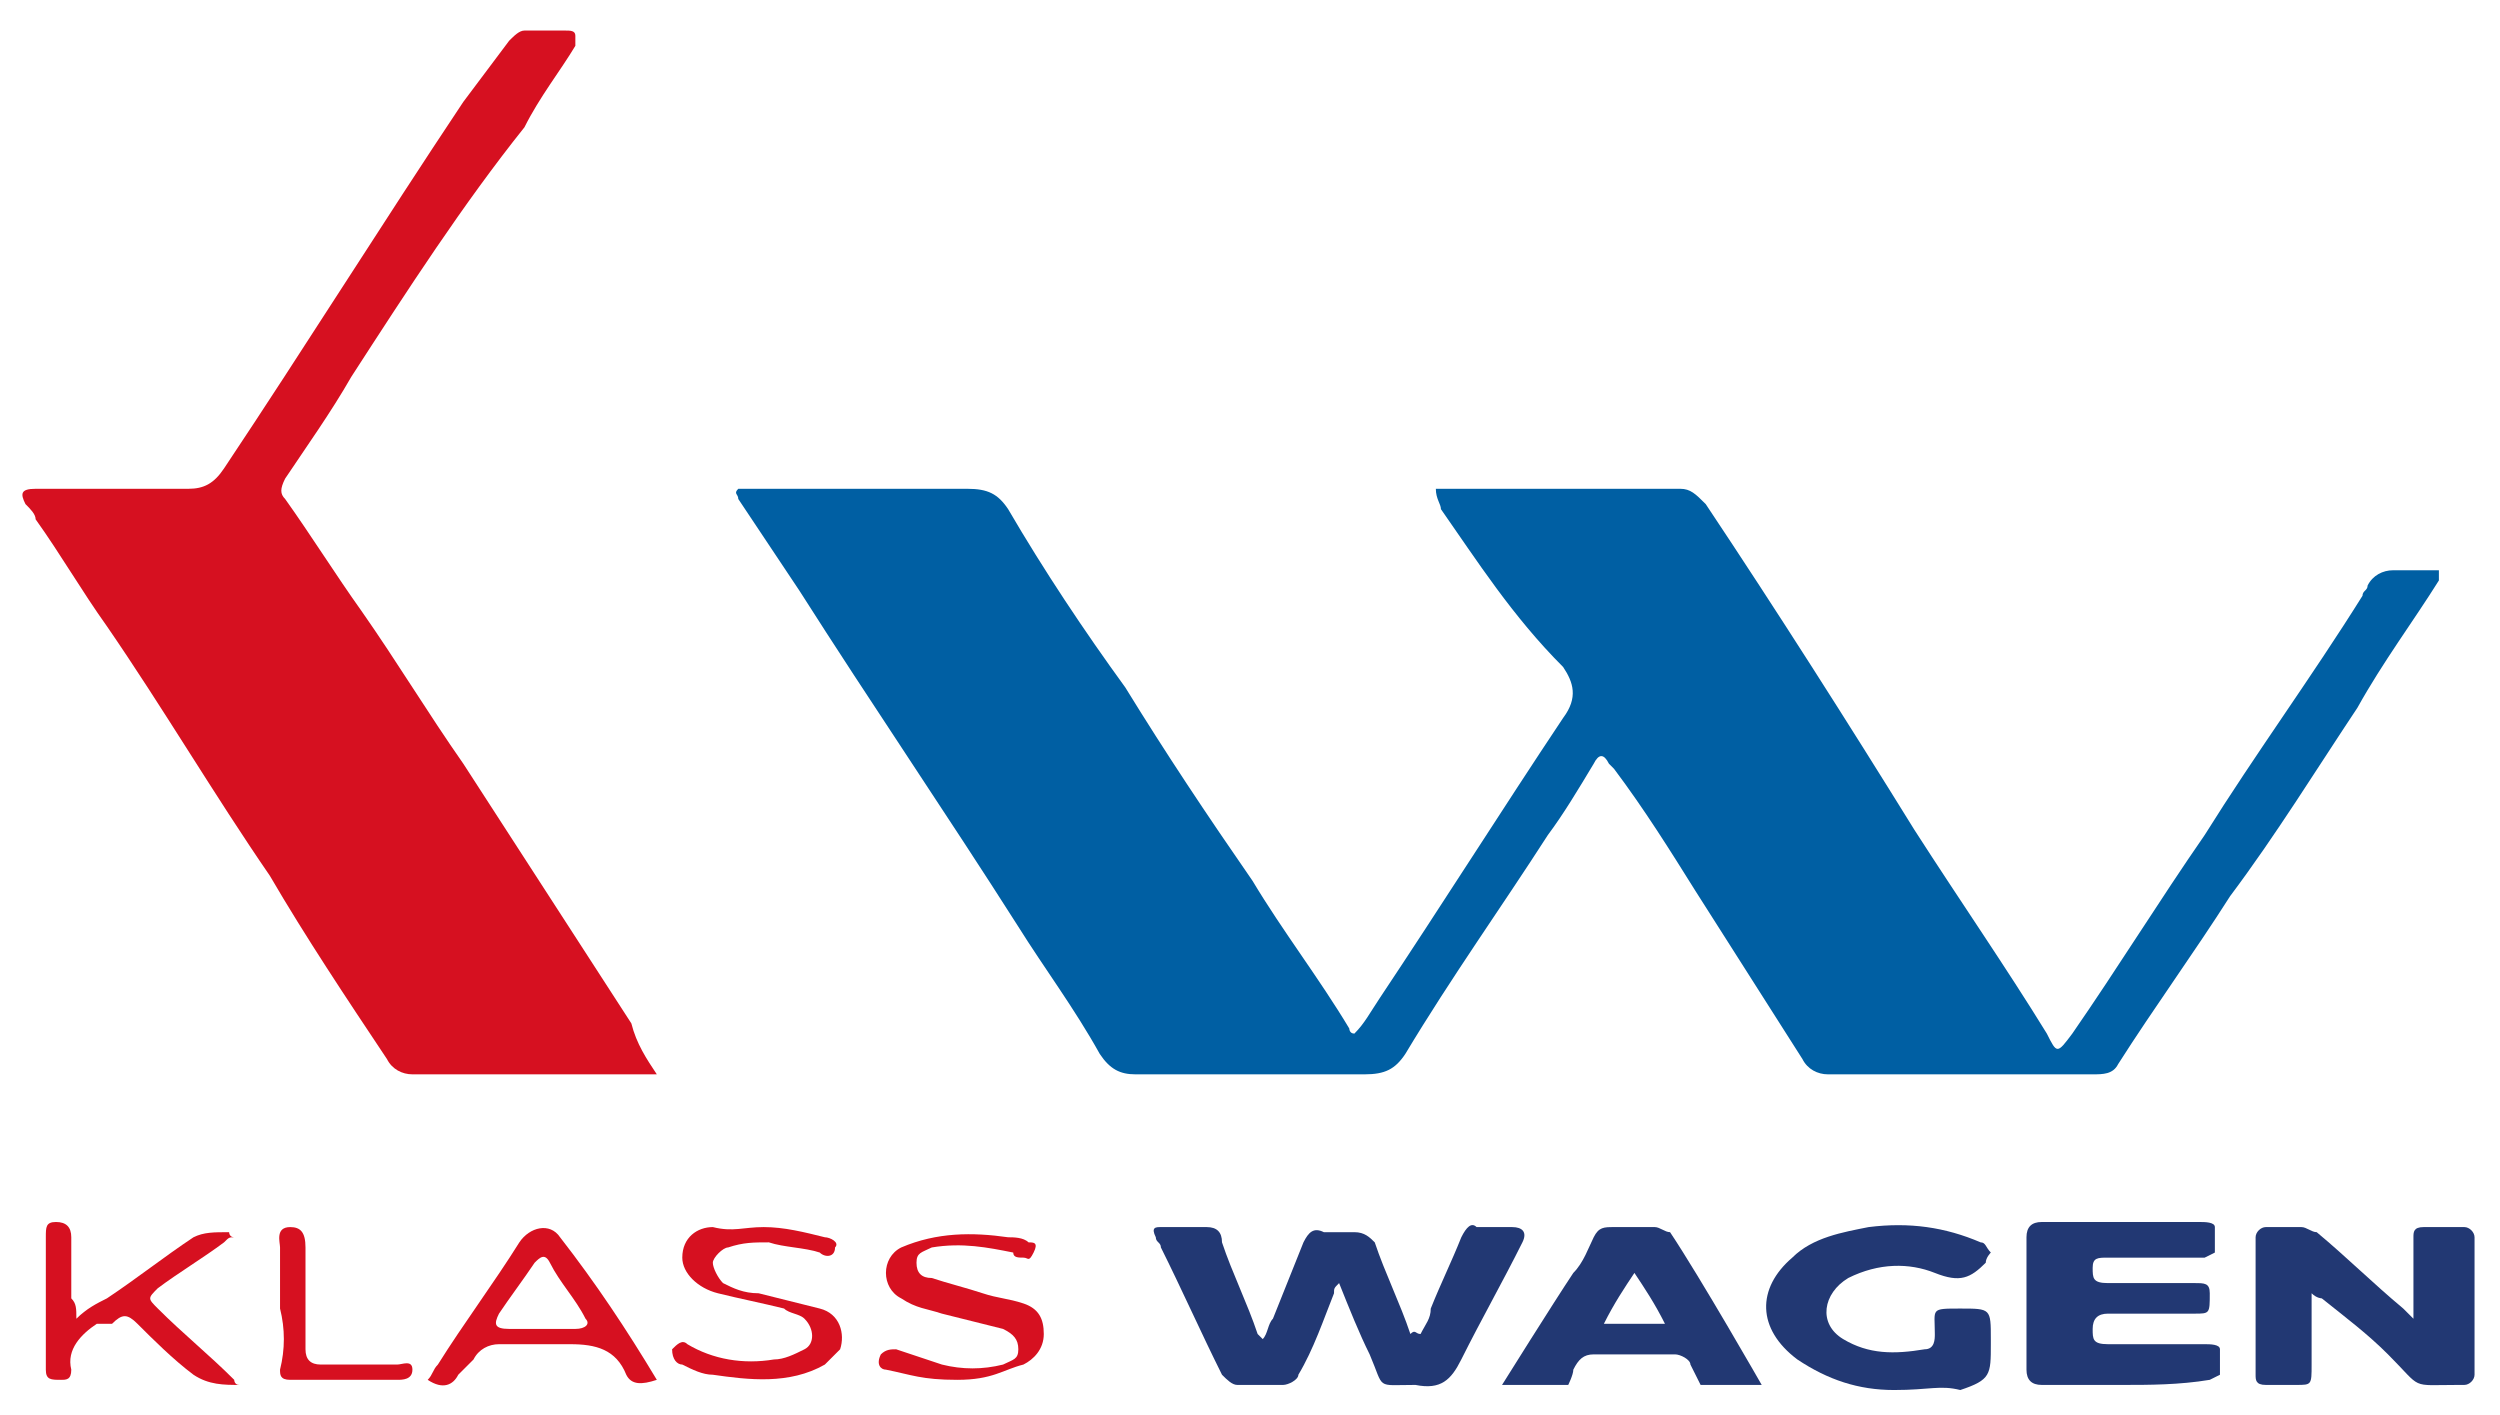 <?xml version="1.0" encoding="utf-8"?>
<!-- Generator: Adobe Illustrator 23.0.3, SVG Export Plug-In . SVG Version: 6.00 Build 0)  -->
<svg version="1.1" id="Layer_1" xmlns="http://www.w3.org/2000/svg" xmlns:xlink="http://www.w3.org/1999/xlink" x="0px" y="0px"
	 viewBox="0 0 49.1 27.8" style="enable-background:new 0 0 49.1 27.8;" xml:space="preserve">
<style type="text/css">
	.st0{fill:#005FA3;}
	.st1{fill:#D61020;}
	.st2{fill:#223873;}
</style>
<g id="MIPLCk_1_">
	<g>
		<path class="st0" d="M28.2,9.6c0.3,0,0.4,0,0.6,0c1.4,0,2.8,0,4.2,0c0.2,0,0.3,0.1,0.5,0.3c1.4,2.1,2.8,4.3,4.1,6.4
			c0.9,1.4,1.8,2.7,2.6,4c0.2,0.4,0.2,0.4,0.5,0c0.9-1.3,1.7-2.6,2.6-3.9c1-1.6,2.1-3.1,3.1-4.7c0-0.1,0.1-0.1,0.1-0.2
			c0.1-0.2,0.3-0.3,0.5-0.3c0.2,0,0.5,0,0.7,0c0.1,0,0.2,0,0.2,0c0,0.1,0,0.2,0,0.2c-0.5,0.8-1.1,1.6-1.6,2.5
			c-0.8,1.2-1.6,2.5-2.5,3.7c-0.7,1.1-1.5,2.2-2.2,3.3c-0.1,0.2-0.3,0.2-0.5,0.2c-1.3,0-2.6,0-3.8,0c-0.5,0-0.9,0-1.4,0
			c-0.2,0-0.4-0.1-0.5-0.3c-0.7-1.1-1.4-2.2-2.1-3.3c-0.5-0.8-1-1.6-1.6-2.4c0,0-0.1-0.1-0.1-0.1c-0.1-0.2-0.2-0.2-0.3,0
			c-0.3,0.5-0.6,1-0.9,1.4c-0.9,1.4-1.9,2.8-2.8,4.3c-0.2,0.3-0.4,0.4-0.8,0.4c-1.5,0-3,0-4.5,0c-0.3,0-0.5-0.1-0.7-0.4
			c-0.5-0.9-1.1-1.7-1.6-2.5c-1.4-2.2-2.9-4.4-4.3-6.6c-0.4-0.6-0.8-1.2-1.2-1.8c0-0.1-0.1-0.1,0-0.2c0,0,0.1,0,0.2,0
			c1.4,0,2.9,0,4.3,0c0.4,0,0.6,0.1,0.8,0.4c0.7,1.2,1.5,2.4,2.3,3.5c0.8,1.3,1.6,2.5,2.5,3.8c0.6,1,1.3,1.9,1.9,2.9
			c0,0,0,0.1,0.1,0.1c0.2-0.2,0.3-0.4,0.5-0.7c1.2-1.8,2.4-3.7,3.6-5.5c0.3-0.4,0.2-0.7,0-1C29.7,12.1,29,11,28.3,10
			C28.3,9.9,28.2,9.8,28.2,9.6z"/>
		<path class="st1" d="M12.9,21.1c-0.1,0-0.2,0-0.3,0c-1.5,0-3,0-4.5,0c-0.2,0-0.4-0.1-0.5-0.3c-0.8-1.2-1.6-2.4-2.3-3.6
			c-1.1-1.6-2.1-3.3-3.2-4.9c-0.5-0.7-0.9-1.4-1.4-2.1C0.7,10.1,0.6,10,0.5,9.9C0.4,9.7,0.4,9.6,0.7,9.6c1,0,2,0,3,0
			c0.3,0,0.5-0.1,0.7-0.4c1.6-2.4,3.1-4.8,4.7-7.2C9.4,1.6,9.7,1.2,10,0.8c0.1-0.1,0.2-0.2,0.3-0.2c0.3,0,0.6,0,0.8,0
			c0.1,0,0.2,0,0.2,0.1c0,0,0,0.1,0,0.2c-0.3,0.5-0.7,1-1,1.6C9.1,4,8,5.7,6.9,7.4C6.5,8.1,6,8.8,5.6,9.4c-0.1,0.2-0.1,0.3,0,0.4
			c0.5,0.7,1,1.5,1.5,2.2c0.7,1,1.3,2,2,3c1.1,1.7,2.2,3.4,3.3,5.1C12.5,20.5,12.7,20.8,12.9,21.1z"/>
		<path class="st2" d="M27.9,26.2c0.1-0.2,0.2-0.3,0.2-0.5c0.2-0.5,0.4-0.9,0.6-1.4c0.1-0.2,0.2-0.3,0.3-0.2c0.2,0,0.5,0,0.7,0
			c0.2,0,0.3,0.1,0.2,0.3c-0.4,0.8-0.8,1.5-1.2,2.3c-0.2,0.4-0.4,0.6-0.9,0.5c-0.8,0-0.6,0.1-0.9-0.6c-0.2-0.4-0.4-0.9-0.6-1.4
			c-0.1,0.1-0.1,0.1-0.1,0.2c-0.2,0.5-0.4,1.1-0.7,1.6c0,0.1-0.2,0.2-0.3,0.2c-0.3,0-0.6,0-0.9,0c-0.1,0-0.2-0.1-0.3-0.2
			c-0.4-0.8-0.8-1.7-1.2-2.5c0-0.1-0.1-0.1-0.1-0.2c-0.1-0.2,0-0.2,0.1-0.2c0.3,0,0.6,0,0.9,0c0.2,0,0.3,0.1,0.3,0.3
			c0.2,0.6,0.5,1.2,0.7,1.8c0,0,0,0,0.1,0.1c0.1-0.1,0.1-0.3,0.2-0.4c0.2-0.5,0.4-1,0.6-1.5c0.1-0.2,0.2-0.3,0.4-0.2
			c0.2,0,0.4,0,0.6,0c0.2,0,0.3,0.1,0.4,0.2c0.2,0.6,0.5,1.2,0.7,1.8C27.8,26.1,27.8,26.2,27.9,26.2z"/>
		<path class="st2" d="M45.4,25.4c0,0.5,0,0.9,0,1.4c0,0.4,0,0.4-0.3,0.4c-0.2,0-0.4,0-0.6,0c-0.2,0-0.2-0.1-0.2-0.2
			c0-0.9,0-1.8,0-2.7c0-0.1,0.1-0.2,0.2-0.2c0.2,0,0.5,0,0.7,0c0.1,0,0.2,0.1,0.3,0.1c0.6,0.5,1.1,1,1.7,1.5
			c0.1,0.1,0.1,0.1,0.2,0.2c0-0.3,0-0.5,0-0.8c0-0.3,0-0.5,0-0.8c0-0.1,0-0.2,0.2-0.2c0.3,0,0.5,0,0.8,0c0.1,0,0.2,0.1,0.2,0.2
			c0,0.9,0,1.8,0,2.7c0,0.1-0.1,0.2-0.2,0.2c0,0,0,0-0.1,0c-1,0-0.7,0.1-1.4-0.6c-0.4-0.4-0.8-0.7-1.3-1.1
			C45.6,25.5,45.5,25.5,45.4,25.4z"/>
		<path class="st2" d="M41.7,27.2c-0.5,0-1.1,0-1.6,0c-0.2,0-0.3-0.1-0.3-0.3c0-0.9,0-1.7,0-2.6c0-0.2,0.1-0.3,0.3-0.3
			c1,0,2.1,0,3.1,0c0.1,0,0.3,0,0.3,0.1c0,0.2,0,0.3,0,0.5c0,0-0.2,0.1-0.2,0.1c-0.6,0-1.2,0-1.9,0c-0.2,0-0.3,0-0.3,0.2
			c0,0.2,0,0.3,0.3,0.3c0.6,0,1.1,0,1.7,0c0.2,0,0.3,0,0.3,0.2c0,0.4,0,0.4-0.3,0.4c-0.6,0-1.1,0-1.7,0c-0.2,0-0.3,0.1-0.3,0.3
			c0,0.2,0,0.3,0.3,0.3c0.6,0,1.3,0,1.9,0c0.1,0,0.3,0,0.3,0.1c0,0.2,0,0.4,0,0.5c0,0-0.2,0.1-0.2,0.1
			C42.8,27.2,42.2,27.2,41.7,27.2C41.7,27.2,41.7,27.2,41.7,27.2z"/>
		<path class="st2" d="M33.4,27.2c0,0-0.1-0.2-0.2-0.4c0-0.1-0.2-0.2-0.3-0.2c-0.5,0-1.1,0-1.6,0c-0.2,0-0.3,0.1-0.4,0.3
			c0,0.1-0.1,0.3-0.1,0.3l-1.3,0c0,0,1-1.6,1.4-2.2c0.2-0.2,0.3-0.5,0.4-0.7c0.1-0.2,0.2-0.2,0.4-0.2c0.3,0,0.5,0,0.8,0
			c0.1,0,0.2,0.1,0.3,0.1c0.6,0.9,1.8,3,1.8,3L33.4,27.2z M31.5,26c0.4,0,0.8,0,1.2,0c-0.2-0.4-0.4-0.7-0.6-1
			C31.9,25.3,31.7,25.6,31.5,26z"/>
		<path class="st2" d="M37.2,27.3c-0.7,0-1.3-0.2-1.9-0.6c-0.8-0.6-0.8-1.4-0.1-2c0.4-0.4,1-0.5,1.5-0.6c0.8-0.1,1.5,0,2.2,0.3
			c0.1,0,0.1,0.1,0.2,0.2c0,0-0.1,0.1-0.1,0.2c-0.3,0.3-0.5,0.4-1,0.2c-0.5-0.2-1.1-0.2-1.7,0.1c-0.5,0.3-0.6,0.9-0.1,1.2
			c0.5,0.3,1,0.3,1.6,0.2c0.2,0,0.2-0.2,0.2-0.3c0-0.5-0.1-0.5,0.5-0.5c0.6,0,0.6,0,0.6,0.6c0,0,0,0.1,0,0.1c0,0.6,0,0.7-0.6,0.9
			C38.1,27.2,37.9,27.3,37.2,27.3z"/>
		<path class="st1" d="M12.9,27.1c-0.3,0.1-0.5,0.1-0.6-0.1c-0.2-0.5-0.6-0.6-1.1-0.6c-0.5,0-0.9,0-1.4,0c-0.2,0-0.4,0.1-0.5,0.3
			C9.2,26.8,9.1,26.9,9,27c-0.1,0.2-0.3,0.3-0.6,0.1c0.1-0.1,0.1-0.2,0.2-0.3c0.5-0.8,1.1-1.6,1.6-2.4c0.2-0.3,0.6-0.4,0.8-0.1
			C11.7,25.2,12.3,26.1,12.9,27.1C12.9,27.1,12.9,27.1,12.9,27.1z M10.6,26.1C10.6,26.1,10.6,26.1,10.6,26.1c0.2,0,0.5,0,0.7,0
			c0.2,0,0.3-0.1,0.2-0.2c-0.2-0.4-0.5-0.7-0.7-1.1c-0.1-0.2-0.2-0.1-0.3,0c-0.2,0.3-0.5,0.7-0.7,1c-0.1,0.2-0.1,0.3,0.2,0.3
			C10.2,26.1,10.4,26.1,10.6,26.1z"/>
		<path class="st1" d="M1.5,25.9c0.2-0.2,0.4-0.3,0.6-0.4c0.6-0.4,1.1-0.8,1.7-1.2c0.2-0.1,0.4-0.1,0.7-0.1c0,0,0,0.1,0.1,0.1
			c-0.1,0-0.1,0-0.2,0.1c-0.4,0.3-0.9,0.6-1.3,0.9c-0.2,0.2-0.2,0.2,0,0.4c0.5,0.5,1,0.9,1.5,1.4c0,0,0,0.1,0.1,0.1
			c-0.3,0-0.6,0-0.9-0.2c-0.4-0.3-0.8-0.7-1.1-1c-0.2-0.2-0.3-0.2-0.5,0C2.1,26,2,26,1.9,26c-0.3,0.2-0.6,0.5-0.5,0.9
			c0,0.2-0.1,0.2-0.2,0.2c-0.2,0-0.3,0-0.3-0.2c0-0.9,0-1.7,0-2.6c0-0.2,0-0.3,0.2-0.3c0.2,0,0.3,0.1,0.3,0.3c0,0.4,0,0.8,0,1.2
			C1.5,25.6,1.5,25.7,1.5,25.9z"/>
		<path class="st1" d="M15,24.1c0.4,0,0.8,0.1,1.2,0.2c0.1,0,0.3,0.1,0.2,0.2c0,0.2-0.2,0.2-0.3,0.1c-0.3-0.1-0.7-0.1-1-0.2
			c-0.3,0-0.5,0-0.8,0.1c-0.1,0-0.3,0.2-0.3,0.3c0,0.1,0.1,0.3,0.2,0.4c0.2,0.1,0.4,0.2,0.7,0.2c0.4,0.1,0.8,0.2,1.2,0.3
			c0.4,0.1,0.5,0.5,0.4,0.8c-0.1,0.1-0.2,0.2-0.3,0.3c-0.7,0.4-1.5,0.3-2.2,0.2c-0.2,0-0.4-0.1-0.6-0.2c-0.1,0-0.2-0.1-0.2-0.3
			c0.1-0.1,0.2-0.2,0.3-0.1c0.5,0.3,1.1,0.4,1.7,0.3c0.2,0,0.4-0.1,0.6-0.2c0.2-0.1,0.2-0.4,0-0.6c-0.1-0.1-0.3-0.1-0.4-0.2
			c-0.4-0.1-0.9-0.2-1.3-0.3c-0.4-0.1-0.7-0.4-0.7-0.7c0-0.4,0.3-0.6,0.6-0.6C14.4,24.2,14.6,24.1,15,24.1z"/>
		<path class="st1" d="M17.4,26.9c-0.1,0-0.2-0.1-0.1-0.3c0.1-0.1,0.2-0.1,0.3-0.1c0.3,0.1,0.6,0.2,0.9,0.3c0.4,0.1,0.8,0.1,1.2,0
			c0.2-0.1,0.3-0.1,0.3-0.3c0-0.2-0.1-0.3-0.3-0.4c-0.4-0.1-0.8-0.2-1.2-0.3c-0.3-0.1-0.5-0.1-0.8-0.3c-0.4-0.2-0.4-0.8,0-1
			c0.7-0.3,1.4-0.3,2.1-0.2c0.1,0,0.3,0,0.4,0.1c0.1,0,0.2,0,0.1,0.2c-0.1,0.2-0.1,0.1-0.2,0.1c-0.1,0-0.2,0-0.2-0.1
			c-0.5-0.1-1-0.2-1.6-0.1c-0.2,0.1-0.3,0.1-0.3,0.3c0,0.2,0.1,0.3,0.3,0.3c0.3,0.1,0.7,0.2,1,0.3c0.3,0.1,0.5,0.1,0.8,0.2
			c0.3,0.1,0.4,0.3,0.4,0.6c0,0.3-0.2,0.5-0.4,0.6c-0.4,0.1-0.6,0.3-1.3,0.3S17.9,27,17.4,26.9z"/>
		<path class="st1" d="M5.5,25.7c0-0.4,0-0.8,0-1.2c0-0.1-0.1-0.4,0.2-0.4c0.2,0,0.3,0.1,0.3,0.4c0,0.6,0,1.2,0,1.8
			c0,0.1,0,0.1,0,0.2c0,0.2,0.1,0.3,0.3,0.3c0.5,0,1,0,1.5,0c0.1,0,0.3-0.1,0.3,0.1c0,0.2-0.2,0.2-0.3,0.2c-0.7,0-1.4,0-2.1,0
			c-0.2,0-0.2-0.1-0.2-0.2C5.6,26.5,5.6,26.1,5.5,25.7C5.6,25.7,5.6,25.7,5.5,25.7z"/>
	</g>
</g>
</svg>
